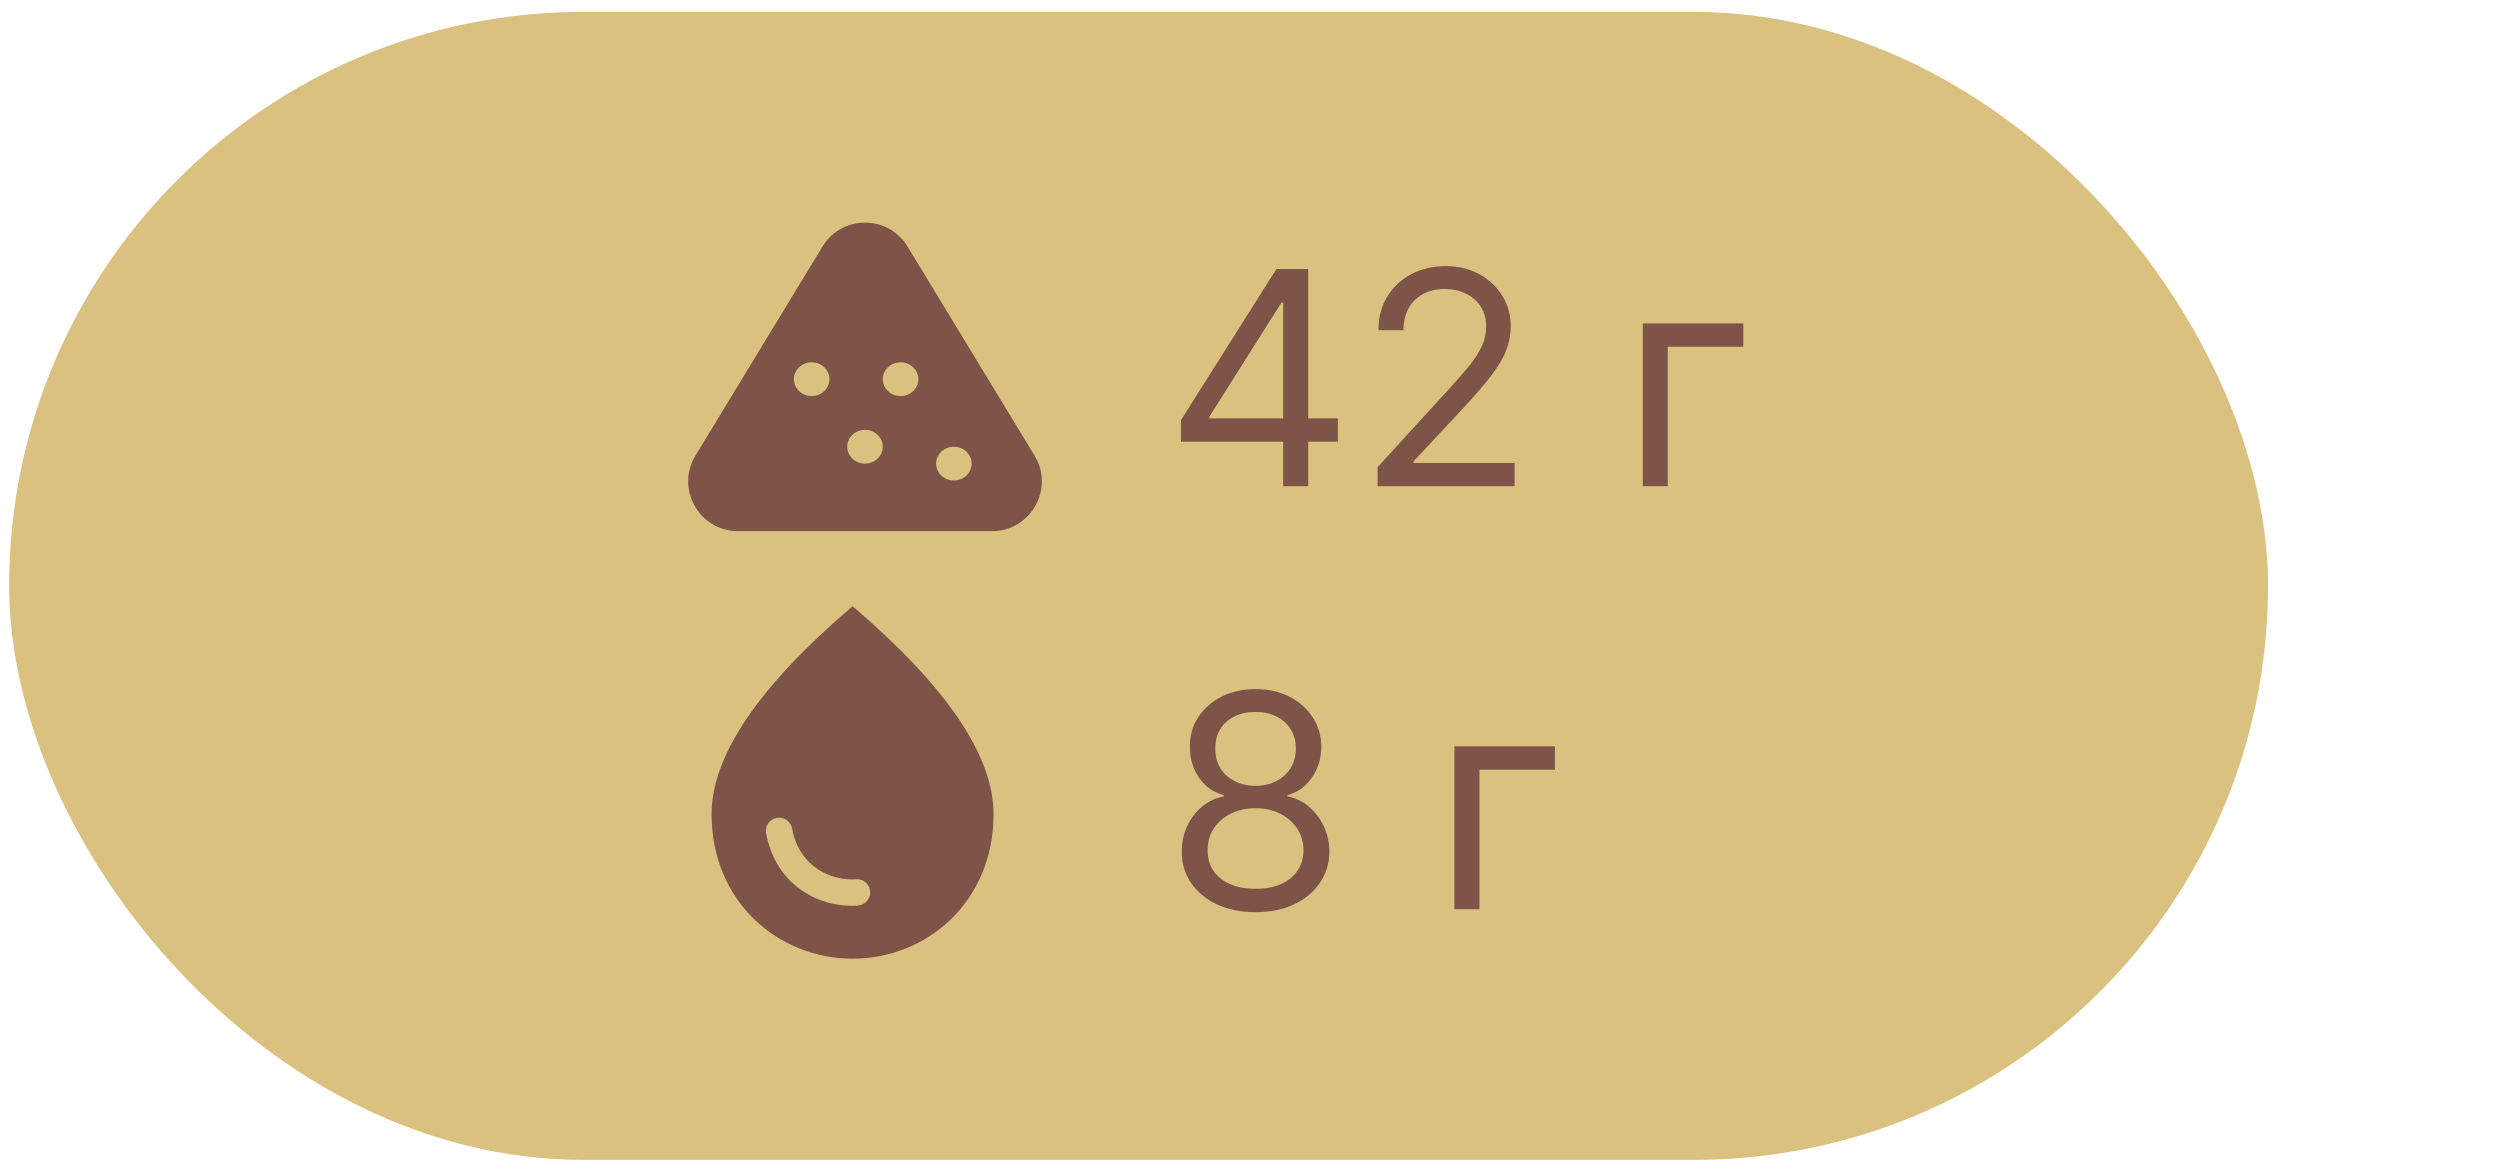<?xml version="1.0" encoding="UTF-8"?> <svg xmlns="http://www.w3.org/2000/svg" width="130" height="61" viewBox="0 0 130 61" fill="none"> <rect x="0.475" y="0.619" width="117.462" height="59.694" rx="29.847" fill="#DAC180"></rect> <path d="M61.41 22.968V21.844L66.372 13.993H67.188V15.735H66.636L62.887 21.667V21.756H69.57V22.968H61.41ZM66.725 25.284V22.627V22.103V13.993H68.026V25.284H66.725ZM71.635 25.284V24.292L75.362 20.212C75.8 19.734 76.16 19.319 76.443 18.966C76.726 18.609 76.936 18.275 77.072 17.962C77.211 17.646 77.281 17.316 77.281 16.97C77.281 16.573 77.186 16.229 76.994 15.939C76.807 15.649 76.55 15.425 76.222 15.266C75.895 15.108 75.528 15.029 75.12 15.029C74.686 15.029 74.308 15.119 73.984 15.3C73.664 15.476 73.416 15.724 73.24 16.044C73.067 16.364 72.981 16.738 72.981 17.169H71.68C71.68 16.507 71.832 15.926 72.137 15.426C72.442 14.926 72.858 14.537 73.383 14.258C73.912 13.978 74.506 13.838 75.164 13.838C75.826 13.838 76.412 13.978 76.923 14.258C77.434 14.537 77.834 14.914 78.125 15.388C78.415 15.862 78.56 16.389 78.56 16.97C78.56 17.385 78.485 17.791 78.334 18.188C78.187 18.582 77.93 19.021 77.562 19.506C77.198 19.988 76.693 20.576 76.046 21.27L73.51 23.983V24.071H78.759V25.284H71.635ZM90.651 16.816V18.029H86.725V25.284H85.424V16.816H90.651Z" fill="#7D5447"></path> <path d="M65.291 47.432C64.534 47.432 63.865 47.298 63.284 47.03C62.707 46.758 62.257 46.385 61.934 45.911C61.61 45.433 61.45 44.889 61.454 44.279C61.45 43.801 61.544 43.36 61.735 42.956C61.926 42.548 62.187 42.208 62.518 41.936C62.852 41.66 63.226 41.486 63.637 41.412V41.346C63.097 41.206 62.667 40.903 62.347 40.436C62.027 39.966 61.869 39.431 61.873 38.832C61.869 38.258 62.014 37.746 62.309 37.294C62.603 36.842 63.007 36.485 63.522 36.224C64.04 35.963 64.63 35.833 65.291 35.833C65.945 35.833 66.53 35.963 67.044 36.224C67.559 36.485 67.963 36.842 68.257 37.294C68.555 37.746 68.706 38.258 68.709 38.832C68.706 39.431 68.542 39.966 68.219 40.436C67.899 40.903 67.474 41.206 66.945 41.346V41.412C67.353 41.486 67.721 41.66 68.048 41.936C68.375 42.208 68.636 42.548 68.831 42.956C69.025 43.36 69.125 43.801 69.128 44.279C69.125 44.889 68.959 45.433 68.632 45.911C68.309 46.385 67.859 46.758 67.281 47.03C66.708 47.298 66.045 47.432 65.291 47.432ZM65.291 46.219C65.802 46.219 66.243 46.137 66.614 45.971C66.986 45.806 67.272 45.573 67.474 45.271C67.677 44.97 67.779 44.617 67.783 44.213C67.779 43.786 67.669 43.41 67.452 43.083C67.236 42.755 66.94 42.498 66.565 42.311C66.194 42.123 65.769 42.029 65.291 42.029C64.81 42.029 64.38 42.123 64.001 42.311C63.626 42.498 63.33 42.755 63.114 43.083C62.9 43.41 62.796 43.786 62.799 44.213C62.796 44.617 62.893 44.97 63.091 45.271C63.294 45.573 63.582 45.806 63.957 45.971C64.332 46.137 64.777 46.219 65.291 46.219ZM65.291 40.861C65.695 40.861 66.054 40.78 66.366 40.618C66.682 40.456 66.93 40.23 67.111 39.94C67.291 39.65 67.383 39.31 67.386 38.92C67.383 38.538 67.293 38.205 67.116 37.922C66.94 37.635 66.695 37.415 66.383 37.261C66.07 37.102 65.707 37.023 65.291 37.023C64.868 37.023 64.499 37.102 64.183 37.261C63.867 37.415 63.623 37.635 63.45 37.922C63.277 38.205 63.193 38.538 63.196 38.92C63.193 39.31 63.279 39.65 63.455 39.94C63.635 40.23 63.883 40.456 64.2 40.618C64.516 40.78 64.88 40.861 65.291 40.861ZM80.856 38.81V40.023H76.931V47.278H75.63V38.81H80.856Z" fill="#7D5447"></path> <path d="M44.334 31.523C39.449 35.693 37.002 39.294 37.002 42.337C37.002 46.901 40.485 49.852 44.334 49.852C48.182 49.852 51.665 46.901 51.665 42.337C51.665 39.294 49.218 35.693 44.334 31.523ZM40.512 42.52C40.851 42.52 41.126 42.759 41.19 43.089C41.566 45.123 43.28 45.819 44.526 45.719C44.92 45.7 45.25 46.012 45.25 46.406C45.25 46.773 44.957 47.075 44.59 47.093C42.638 47.212 40.356 46.094 39.834 43.318C39.818 43.219 39.824 43.119 39.85 43.023C39.877 42.927 39.924 42.838 39.989 42.762C40.053 42.687 40.133 42.626 40.224 42.584C40.314 42.542 40.413 42.52 40.512 42.52Z" fill="#7D5447"></path> <path fill-rule="evenodd" clip-rule="evenodd" d="M42.769 12.821C43.777 11.163 46.184 11.163 47.192 12.821L53.796 23.688C54.844 25.412 53.602 27.619 51.584 27.619H38.377C36.359 27.619 35.117 25.412 36.165 23.688L42.769 12.821ZM45.905 23.23C45.905 23.715 45.491 24.108 44.98 24.108C44.47 24.108 44.056 23.715 44.056 23.23C44.056 22.745 44.47 22.352 44.98 22.352C45.491 22.352 45.905 22.745 45.905 23.23ZM46.829 20.596C47.339 20.596 47.753 20.203 47.753 19.718C47.753 19.233 47.339 18.84 46.829 18.84C46.318 18.84 45.905 19.233 45.905 19.718C45.905 20.203 46.318 20.596 46.829 20.596ZM50.525 24.108C50.525 24.592 50.111 24.985 49.601 24.985C49.091 24.985 48.677 24.592 48.677 24.108C48.677 23.623 49.091 23.23 49.601 23.23C50.111 23.23 50.525 23.623 50.525 24.108ZM42.208 20.596C42.718 20.596 43.132 20.203 43.132 19.718C43.132 19.233 42.718 18.84 42.208 18.84C41.698 18.84 41.284 19.233 41.284 19.718C41.284 20.203 41.698 20.596 42.208 20.596Z" fill="#7D5447"></path> </svg> 